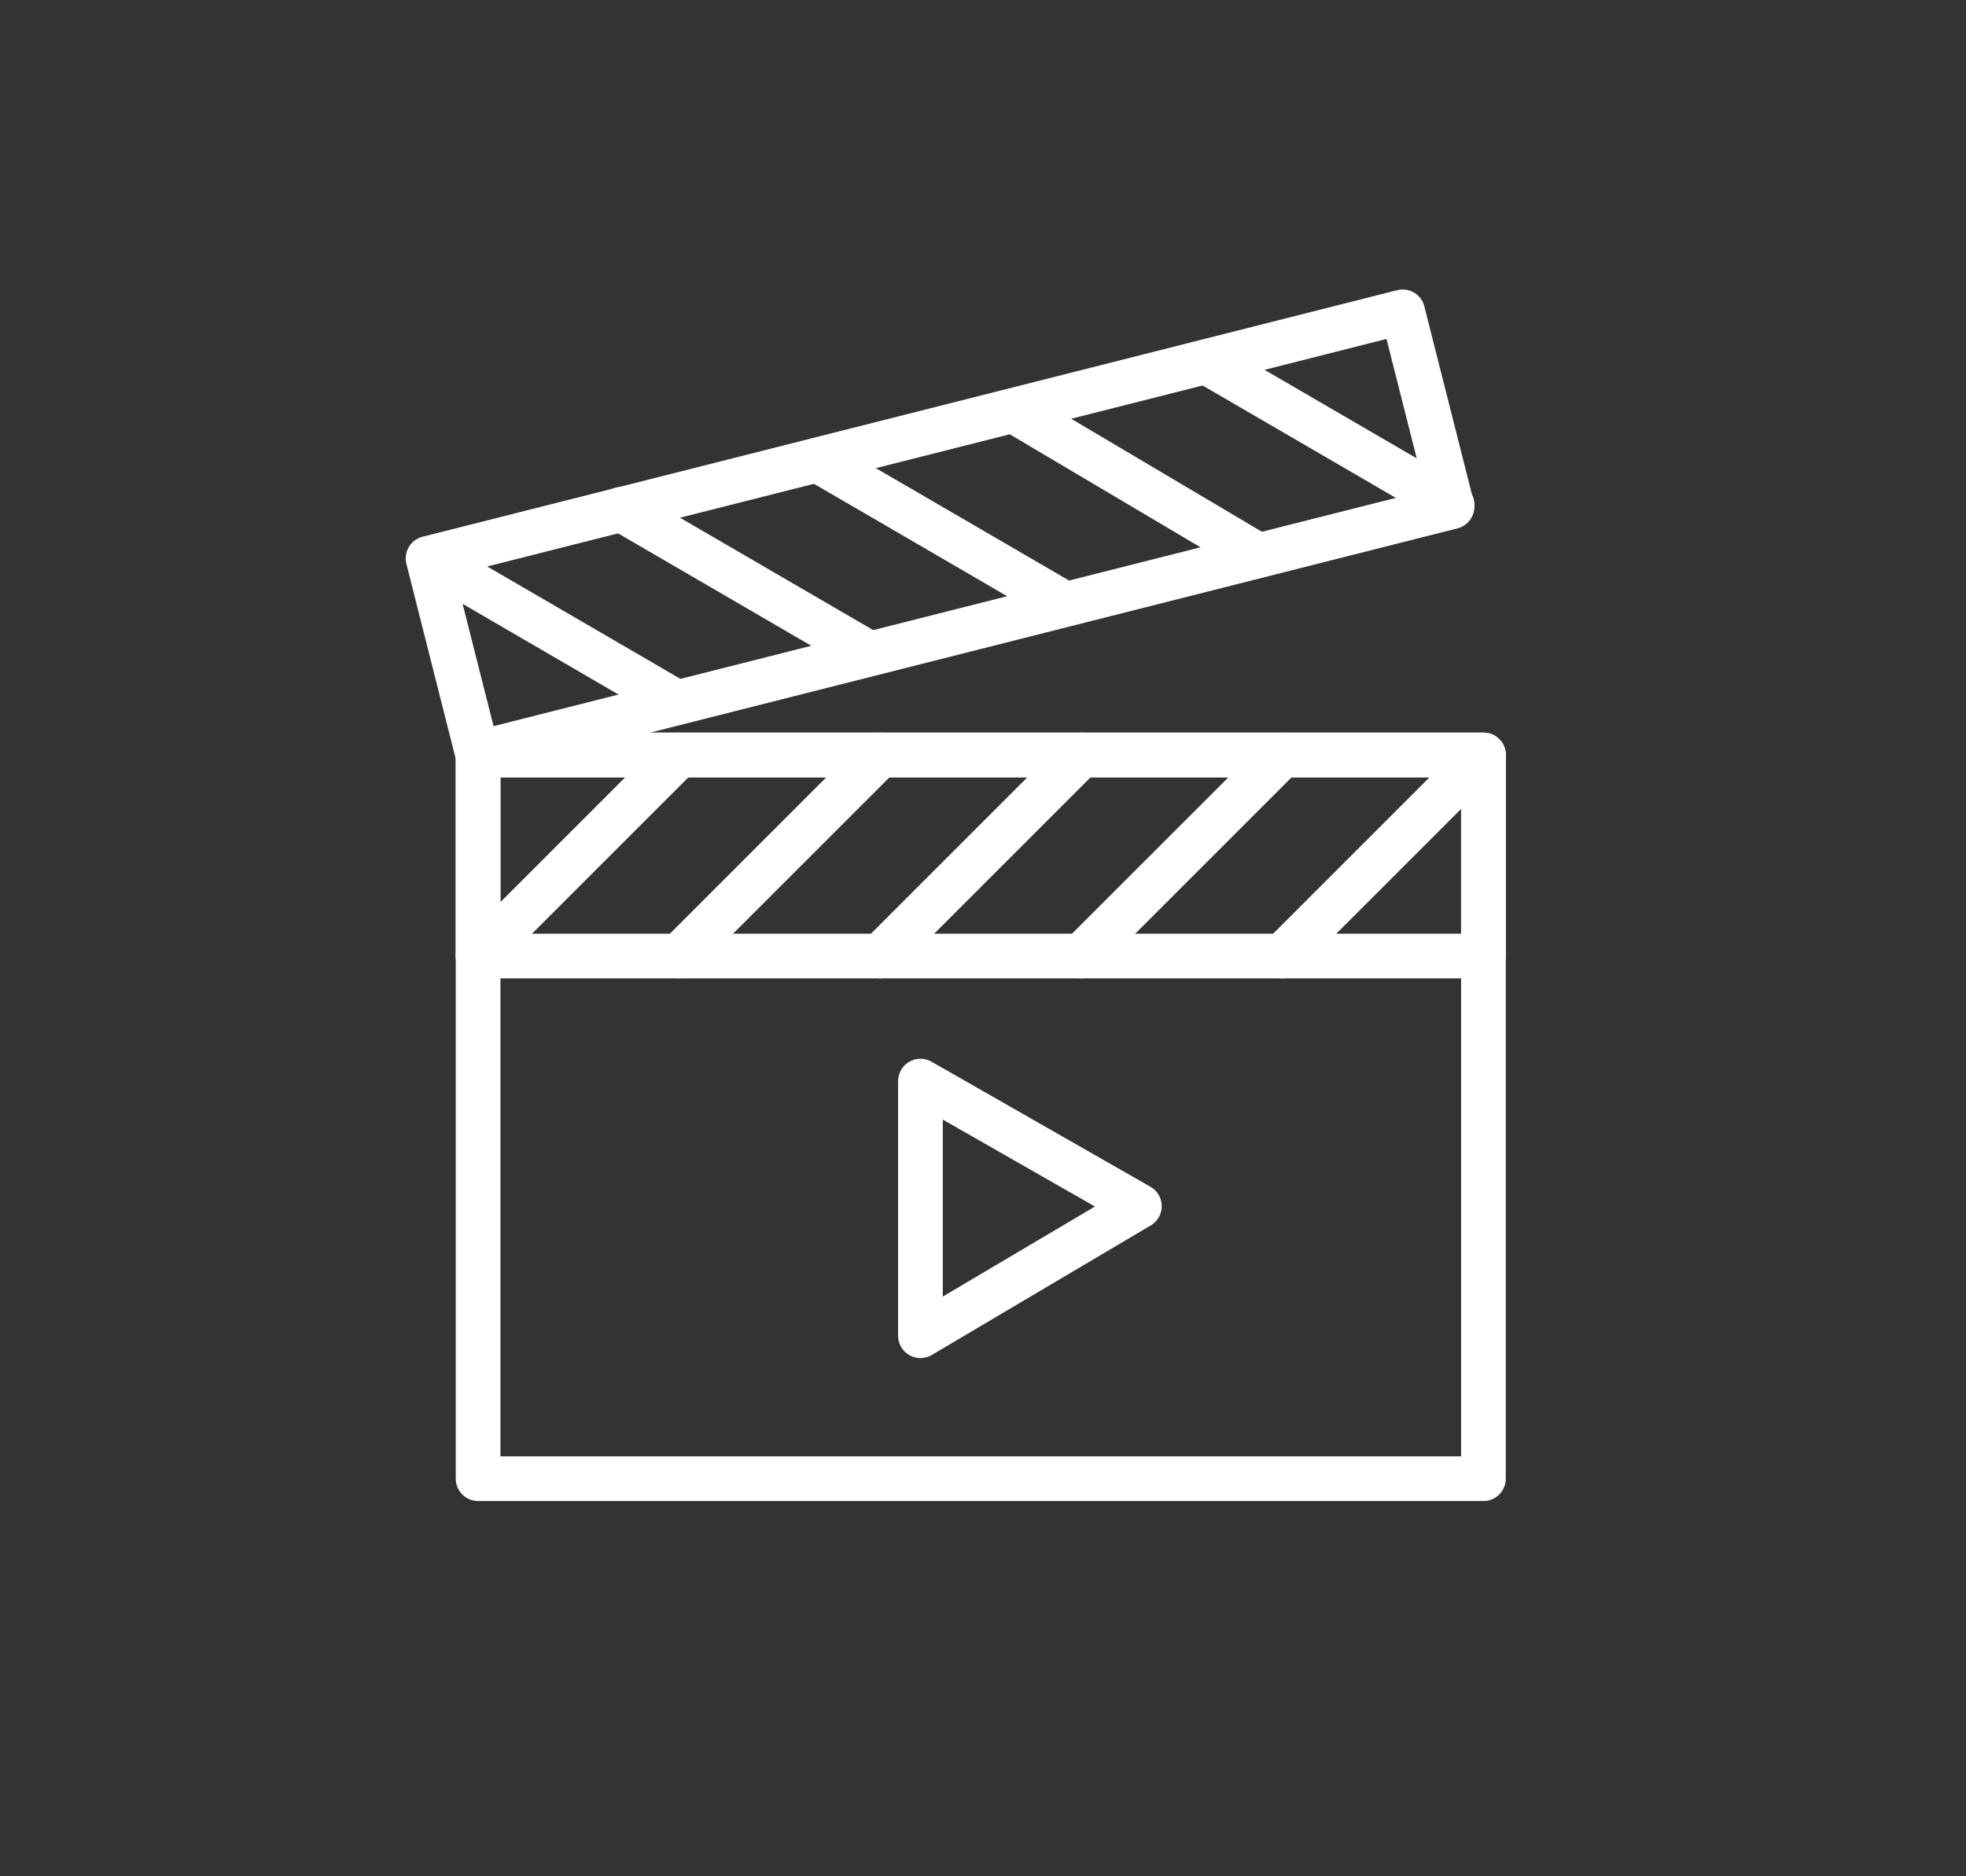 <?xml version="1.0" encoding="UTF-8"?>
<svg xmlns="http://www.w3.org/2000/svg" xmlns:xlink="http://www.w3.org/1999/xlink" version="1.1" viewBox="0 0 44 42">
  <rect x="0" y="0" width="44" height="42" fill="#333333" stroke="none"/>
  <defs>
    <style>
      .st0 {
        fill: #fff;
      }

      .st1, .st2, .st3, .st4, .st5, .st6 {
        fill: none;
      }

      .st1, .st2, .st5, .st6 {
        stroke: #fff;
      }

      .st1, .st5, .st6 {
        stroke-linejoin: round;
      }

      .st2, .st4 {
        stroke-miterlimit: 10;
      }

      .st7 {
        fill: #606060;
      }

      .st4 {
        stroke: #efefef;
        stroke-width: 2px;
      }

      .st5, .st8 {
        display: none;
      }

      .st5, .st6 {
        stroke-linecap: round;
      }

      .st9 {
        clip-path: url(#clippath-1);
      }

      .st10 {
        fill: #efefef;
      }

      .st11 {
        clip-path: url(#clippath);
      }
    </style>
    <clipPath id="clippath">
      <polygon class="st3" points="30.6 16.4 30.8 32.6 3.6 32.6 3.6 7.4 36 7.4 36 16.4 30.6 16.4"></polygon>
    </clipPath>
    <clipPath id="clippath-1">
      <polygon class="st3" points="37.4 13.9 6.6 13.9 6.6 30.4 13.2 30.4 15 24.3 29.8 24.3 31.6 30.4 37.4 30.4 37.4 13.9"></polygon>
    </clipPath>
  </defs>
  <g id="bg" class="st8">
    <rect class="st7" x="-2.5" y="-1.5" width="49" height="45"></rect>
  </g>
  <g id="Digital" class="st8">
    <g class="st8">
      <path class="st10" d="M20.4,1.7c.9-.6,2.4-.6,3.3,0l17.8,12.7c.9.6,1.3,2,1,3.1l-6.8,20.7c-.3,1-1.5,1.9-2.6,1.9H11c-1.1,0-2.3-.9-2.6-1.9L1.6,17.5c-.3-1,.1-2.4,1-3.1L20.4,1.7Z"></path>
      <path d="M30.6,23c0,6.6-3.8,12-8.6,12s-8.6-5.4-8.6-12c0-12,3.8-12,8.6-12s8.6-.1,8.6,12Z"></path>
      <line class="st4" x1="22" y1="10.3" x2="22" y2="22.3"></line>
      <path class="st4" d="M12.5,20s5.1,1.6,9.6,1.6,9.4-1.6,9.4-1.6"></path>
      <path class="st10" d="M24,19.7c0,1.1-.9,2-2,2h0c-1.1,0-2-.9-2-2v-3c0-1.1.9-2,2-2h0c1.1,0,2,.9,2,2v3Z"></path>
    </g>
    <g>
      <path class="st2" d="M20.4,1.7c.9-.6,2.4-.6,3.3,0l17.8,12.7c.9.6,1.3,2,1,3.1l-6.8,20.7c-.3,1-1.5,1.9-2.6,1.9H11c-1.1,0-2.3-.9-2.6-1.9L1.6,17.5c-.3-1,.1-2.4,1-3.1L20.4,1.7Z"></path>
      <g>
        <path class="st2" d="M20.2,20.5c-.1-.3-.2-.6-.2-.9v-3c0-.7.4-1.4,1-1.7v-3.9c-3.7,0-6.7.7-7.4,8.3,1.3.4,3.9,1,6.6,1.2Z"></path>
        <path class="st2" d="M23,15c.6.3,1,1,1,1.7v3c0,.3,0,.6-.2.9,2.7-.2,5.4-.9,6.7-1.3-.7-7.7-3.7-8.3-7.4-8.3v4Z"></path>
        <path class="st2" d="M22.1,22.6c-3.3,0-6.8-.8-8.6-1.3,0,.5,0,1.1,0,1.7,0,6.6,3.8,12,8.6,12s8.6-5.4,8.6-12,0-1.1,0-1.7c-1.8.5-5.2,1.3-8.4,1.3Z"></path>
      </g>
    </g>
  </g>
  <g id="Illu" class="st8">
    <g class="st8">
      <path class="st10" d="M20.4,1.7c.9-.6,2.4-.6,3.3,0l17.8,12.7c.9.6,1.3,2,1,3.1l-6.8,20.7c-.3,1-1.5,1.9-2.6,1.9H11c-1.1,0-2.3-.9-2.6-1.9L1.6,17.5c-.3-1,.1-2.4,1-3.1L20.4,1.7Z"></path>
      <path d="M17.8,35.9s10.2-5.3,9.5-12c-.4-4.1-3-4.9-3-4.9h-4.8s-2.6,1.6-2.5,5.5c0,4.1,3.8,6.3.9,11.4Z"></path>
      <path d="M25.2,12h-6.2s.6-5,.6-9.7c.4-.3,1.2-1.1,2.4-1.1,1.3,0,2.2.8,2.6,1.2,0,5.9.5,9.6.5,9.6Z"></path>
      <path d="M19.4,16h5.2c.5,0,.9.4.9.9v.2c0,.5-.4.9-.9.9h-5.2c-.5,0-.9-.4-.9-.9v-.2c0-.5.4-.9.9-.9Z"></path>
      <path d="M19.4,13h5.2c.5,0,.9.4.9.9v.2c0,.5-.4.9-.9.9h-5.2c-.5,0-.9-.4-.9-.9v-.2c0-.5.4-.9.9-.9Z"></path>
    </g>
    <path d="M-268.5-105.8c11,0,42.2,86.8,42.2,86.8,0,0,91.9,2.3,96.9,14.3,5,12-70.8,65.2-70.8,65.2,0,0,25.6,91.4,17.6,97.4s-86-48.3-86-48.3c0,0-77,54.1-86,48.1s17.6-97,17.6-97c0,0-75.8-55.2-70.8-65.2,5-10,96.9-14.3,96.9-14.3,0,0,31.2-86.8,42.2-86.8Z"></path>
    <g>
      <path class="st2" d="M20.4,1.7c.9-.6,2.4-.6,3.3,0l17.8,12.7c.9.6,1.3,2,1,3.1l-6.8,20.7c-.3,1-1.5,1.9-2.6,1.9H11c-1.1,0-2.3-.9-2.6-1.9L1.6,17.5c-.3-1,.1-2.4,1-3.1L20.4,1.7Z"></path>
      <path class="st1" d="M17.8,35.9s10.2-5.3,9.5-12c-.4-4.1-3-4.9-3-4.9h-4.8s-2.6,1.6-2.5,5.5c0,4.1,3.8,6.3.9,11.4Z"></path>
      <path class="st1" d="M25.2,12h-6.2s.6-5,.6-9.7c.4-.3,1.2-1.1,2.4-1.1,1.3,0,2.2.8,2.6,1.2,0,5.9.5,9.6.5,9.6Z"></path>
      <path class="st2" d="M19.4,16h5.2c.5,0,.9.4.9.9v.2c0,.5-.4.9-.9.9h-5.2c-.5,0-.9-.4-.9-.9v-.2c0-.5.4-.9.9-.9Z"></path>
      <path class="st2" d="M19.4,13h5.2c.5,0,.9.4.9.9v.2c0,.5-.4.9-.9.9h-5.2c-.5,0-.9-.4-.9-.9v-.2c0-.5.4-.9.9-.9Z"></path>
    </g>
    <polygon class="st0" points="-28.5 4.7 -20.9 1.4 -24.3 8.9 -28.5 4.7"></polygon>
    <polygon class="st0" points="-31.8 6.4 -25.1 11.4 -29.3 19.8 -40.2 10.6 -31.8 6.4"></polygon>
    <path class="st0" d="M-43.6,14.8l10.9,10.1-50.4,52.9c-4.2,5-10.1-4.2-6.7-6.7,3.4-2.5,46.2-56.3,46.2-56.3Z"></path>
    <g>
      <path class="st0" d="M-85.1,35.1c-.3,0-7.8-1.7-15.3-8.6-7.7-7.2-6.7-22.5-6.7-23.2l.3-4.5,3.1,3.2c3.3,3.4,7.1,4.1,11.2,4.8,4.2.8,8.6,1.6,12.1,5.4,6.9,7.5,5.4,15.4,5.3,15.7l-.2.8-9.1,6.5-.9-.2Z"></path>
      <path d="M-105,3.4c7.3,7.5,17,3.4,23.3,10.2,6.3,6.8,4.8,14,4.8,14l-7.8,5.6s-7.2-1.5-14.3-8.1c-7.1-6.7-6-21.6-6-21.6M-108.4-5.8l-.7,8.9c-.1,1.7-1,17,7.3,24.8,7.9,7.4,15.9,9.1,16.2,9.1l1.7.3,1.4-1,7.8-5.6,1.3-.9.3-1.5c0-.4,1.8-9.3-5.8-17.5-4-4.3-8.9-5.2-13.2-6-3.9-.7-7.3-1.3-10.1-4.2l-6.2-6.4h0Z"></path>
    </g>
    <g>
      <path class="st0" d="M-33.3,81c-1.8,0-4.1-1.1-6.8-3.4-7-5.8-39.6-37.3-40.9-38.7l-1.6-1.5,9.2-8,1.3,1.4c.3.4,33.4,35.5,38.5,40.6,2.9,2.9,4,5.7,3.2,7.7-.5,1.2-1.6,1.9-3,1.9Z"></path>
      <path d="M-73.6,32.2s33.4,35.4,38.6,40.7c3.3,3.4,3.7,6.1,1.7,6.1s-3-.9-5.5-2.9c-7-5.8-40.8-38.6-40.8-38.6l6.1-5.3M-73.3,26.6l-2.9,2.5-6.1,5.3-3.3,2.9,3.1,3c1.4,1.3,34,32.9,41,38.8,3.1,2.6,5.7,3.9,8,3.9s4-1.2,4.8-3.1c1.2-2.8-.1-6.3-3.6-9.8-5.1-5.2-38.2-40.2-38.5-40.6l-2.6-2.8h0Z"></path>
    </g>
  </g>
  <g id="Photo" class="st8">
    <g>
      <path class="st2" d="M20.4,1.7c.9-.6,2.4-.6,3.3,0l17.8,12.7c.9.6,1.3,2,1,3.1l-6.8,20.7c-.3,1-1.5,1.9-2.6,1.9H11c-1.1,0-2.3-.9-2.6-1.9L1.6,17.5c-.3-1,.1-2.4,1-3.1L20.4,1.7Z"></path>
      <g>
        <rect class="st1" x="10.7" y="15.3" width="22.6" height="15.2" rx="1.9" ry="1.9"></rect>
        <polyline class="st1" points="14.1 14.8 14.1 13 18.6 13 18.6 14.8"></polyline>
        <circle class="st1" cx="22" cy="22.6" r="4.5"></circle>
        <circle class="st1" cx="29.9" cy="18.6" r=".6"></circle>
        <path class="st6" d="M19.5,22.6c0-1.4,1.1-2.5,2.5-2.5"></path>
      </g>
    </g>
  </g>
  <g id="Digital1" data-name="Digital" class="st8">
    <g>
      <circle class="st0" cx="34.4" cy="19.7" r=".7"></circle>
      <rect class="st1" x="27.2" y="20" width="14.2" height="8.2" rx="1.9" ry="1.9" transform="translate(58.4 -10.3) rotate(90)"></rect>
    </g>
    <g class="st11">
      <g>
        <rect class="st1" x="6.5" y="11" width="27.1" height="15.6" rx="1.9" ry="1.9"></rect>
        <line class="st6" x1="13" y1="30.6" x2="27.1" y2="30.6"></line>
        <g>
          <path class="st6" d="M18.2,27s0,3.6-2.4,3.6"></path>
          <path class="st6" d="M21.8,27s0,3.6,2.4,3.6"></path>
        </g>
      </g>
    </g>
  </g>
  <g id="Print" class="st8">
    <line class="st5" x1="19.4" y1="8.5" x2="25.4" y2="8.5"></line>
    <line class="st5" x1="19.5" y1="10.5" x2="25.5" y2="10.5"></line>
    <g>
      <rect class="st1" x="15" y="8.9" width="14.8" height="6.6"></rect>
      <g>
        <polygon class="st1" points="32.4 33.1 12.4 33.1 15 24.3 29.8 24.3 32.4 33.1"></polygon>
        <line class="st6" x1="18.5" y1="27.6" x2="26.2" y2="27.6"></line>
        <line class="st6" x1="17.7" y1="29.8" x2="27.5" y2="29.8"></line>
      </g>
      <circle class="st0" cx="32.2" cy="18.4" r=".6"></circle>
      <g class="st9">
        <rect class="st1" x="9.4" y="15.5" width="26.1" height="13.3" rx="1.9" ry="1.9"></rect>
      </g>
      <line class="st6" x1="12.7" y1="18.8" x2="17.1" y2="18.8"></line>
    </g>
  </g>
  <g id="Motion">
    <rect class="st1" x="9.8" y="-23.8" width="24.3" height="13.7" rx="1.8" ry="1.8"></rect>
    <circle class="st1" cx="22" cy="-49.2" r="7.2"></circle>
    <polygon class="st1" points="26 -49.2 20 -45.7 20 -52.7 26 -49.2"></polygon>
    <g>
      <polygon class="st1" points="25.5 27 20.6 29.9 20.6 24.2 25.5 27"></polygon>
      <rect class="st1" x="10.7" y="16.9" width="22.5" height="16.2"></rect>
      <g>
        <rect class="st1" x="9.8" y="9.7" width="22.5" height="4.5" transform="translate(-2.3 5.5) rotate(-14.2)"></rect>
        <line class="st6" x1="15.1" y1="15.7" x2="9.6" y2="12.5"></line>
        <line class="st6" x1="19.4" y1="14.6" x2="13.9" y2="11.4"></line>
        <line class="st6" x1="23.8" y1="13.5" x2="18.3" y2="10.3"></line>
        <line class="st6" x1="28.1" y1="12.4" x2="22.7" y2="9.2"></line>
        <line class="st6" x1="32.5" y1="11.3" x2="27" y2="8.1"></line>
      </g>
      <g>
        <rect class="st1" x="10.7" y="16.9" width="22.5" height="4.5"></rect>
        <line class="st6" x1="15.2" y1="16.9" x2="10.7" y2="21.4"></line>
        <line class="st6" x1="19.7" y1="16.9" x2="15.2" y2="21.4"></line>
        <line class="st6" x1="24.2" y1="16.9" x2="19.7" y2="21.4"></line>
        <line class="st6" x1="28.7" y1="16.9" x2="24.2" y2="21.4"></line>
        <line class="st6" x1="33.2" y1="16.9" x2="28.7" y2="21.4"></line>
      </g>
    </g>
  </g>
</svg>
